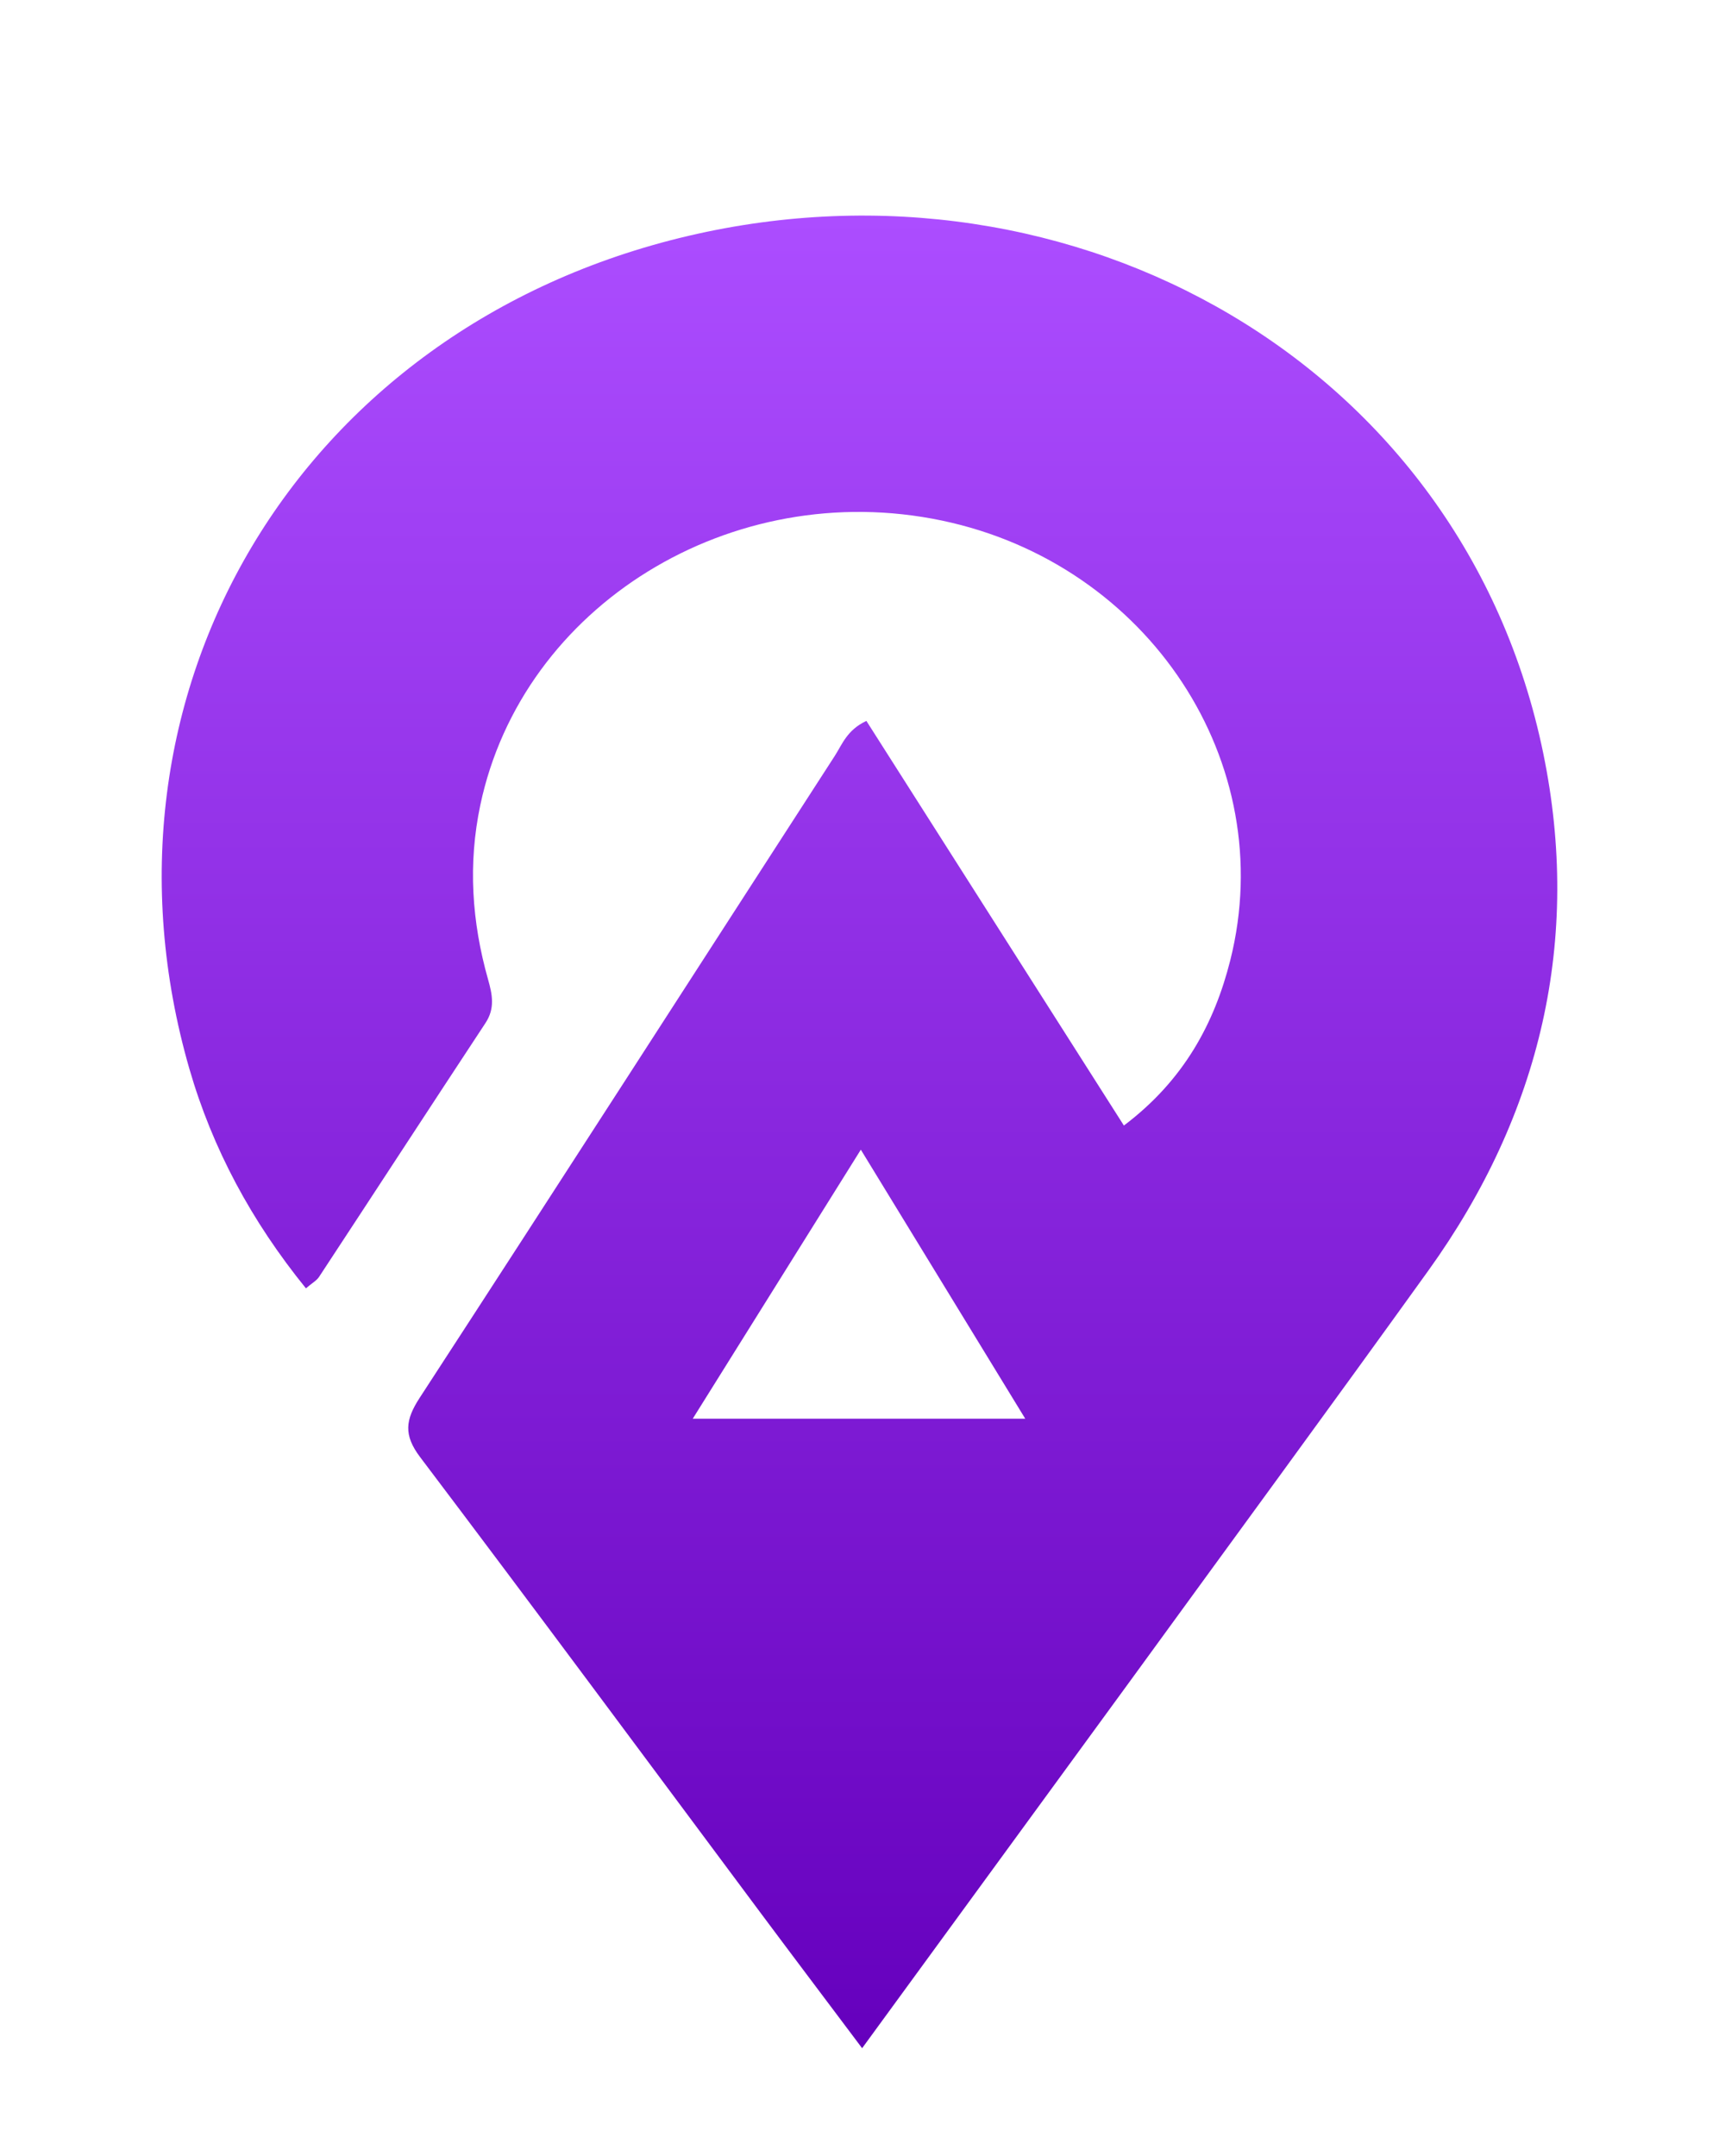<?xml version="1.0" encoding="UTF-8"?> <svg xmlns="http://www.w3.org/2000/svg" width="32" height="40" viewBox="0 0 32 40" fill="none"><g filter="url(#filter0_dd_225_3365)"><path d="M20.966 29.186C19.311 31.454 17.684 33.684 15.993 36C15.331 35.117 14.72 34.309 14.115 33.497C12.011 30.674 9.917 27.843 7.793 25.033C7.482 24.621 7.521 24.34 7.785 23.934C10.363 19.971 12.919 15.995 15.485 12.025C15.625 11.808 15.712 11.544 16.072 11.375C17.649 13.855 19.229 16.337 20.849 18.882C21.961 18.043 22.528 16.986 22.823 15.814C23.744 12.146 21.306 8.462 17.472 7.658C13.569 6.84 9.691 9.233 8.91 12.937C8.68 14.027 8.752 15.103 9.053 16.168C9.134 16.453 9.185 16.709 9.006 16.98C7.973 18.548 6.949 20.122 5.918 21.691C5.874 21.758 5.793 21.802 5.675 21.902C4.665 20.657 3.941 19.309 3.514 17.833C1.51 10.897 5.522 4.074 12.771 2.376C19.927 0.7 27.144 4.752 28.629 11.978C29.336 15.417 28.59 18.662 26.497 21.573C24.676 24.106 22.829 26.623 20.966 29.186ZM16.415 24.321C17.219 24.321 18.023 24.321 19.019 24.321C17.953 22.576 16.998 21.014 15.969 19.33C14.901 21.041 13.922 22.607 12.851 24.321C14.148 24.321 15.213 24.321 16.415 24.321Z" fill="url(#paint0_linear_225_3365)"></path></g><defs><filter id="filter0_dd_225_3365" x="0" y="0" width="31.888" height="40" color-interpolation-filters="sRGB"><feFlood flood-opacity="0" result="BackgroundImageFix"></feFlood><feColorMatrix in="SourceAlpha" type="matrix" values="0 0 0 0 0 0 0 0 0 0 0 0 0 0 0 0 0 0 127 0" result="hardAlpha"></feColorMatrix><feOffset dy="1"></feOffset><feGaussianBlur stdDeviation="1"></feGaussianBlur><feColorMatrix type="matrix" values="0 0 0 0 0.063 0 0 0 0 0.094 0 0 0 0 0.157 0 0 0 0.06 0"></feColorMatrix><feBlend mode="normal" in2="BackgroundImageFix" result="effect1_dropShadow_225_3365"></feBlend><feColorMatrix in="SourceAlpha" type="matrix" values="0 0 0 0 0 0 0 0 0 0 0 0 0 0 0 0 0 0 127 0" result="hardAlpha"></feColorMatrix><feOffset dy="1"></feOffset><feGaussianBlur stdDeviation="1.5"></feGaussianBlur><feColorMatrix type="matrix" values="0 0 0 0 0.063 0 0 0 0 0.094 0 0 0 0 0.157 0 0 0 0.1 0"></feColorMatrix><feBlend mode="normal" in2="effect1_dropShadow_225_3365" result="effect2_dropShadow_225_3365"></feBlend><feBlend mode="normal" in="SourceGraphic" in2="effect2_dropShadow_225_3365" result="shape"></feBlend></filter><linearGradient id="paint0_linear_225_3365" x1="15.944" y1="2" x2="15.944" y2="36" gradientUnits="userSpaceOnUse"><stop stop-color="#AC4DFF"></stop><stop offset="1" stop-color="#6500BD"></stop></linearGradient></defs></svg> 